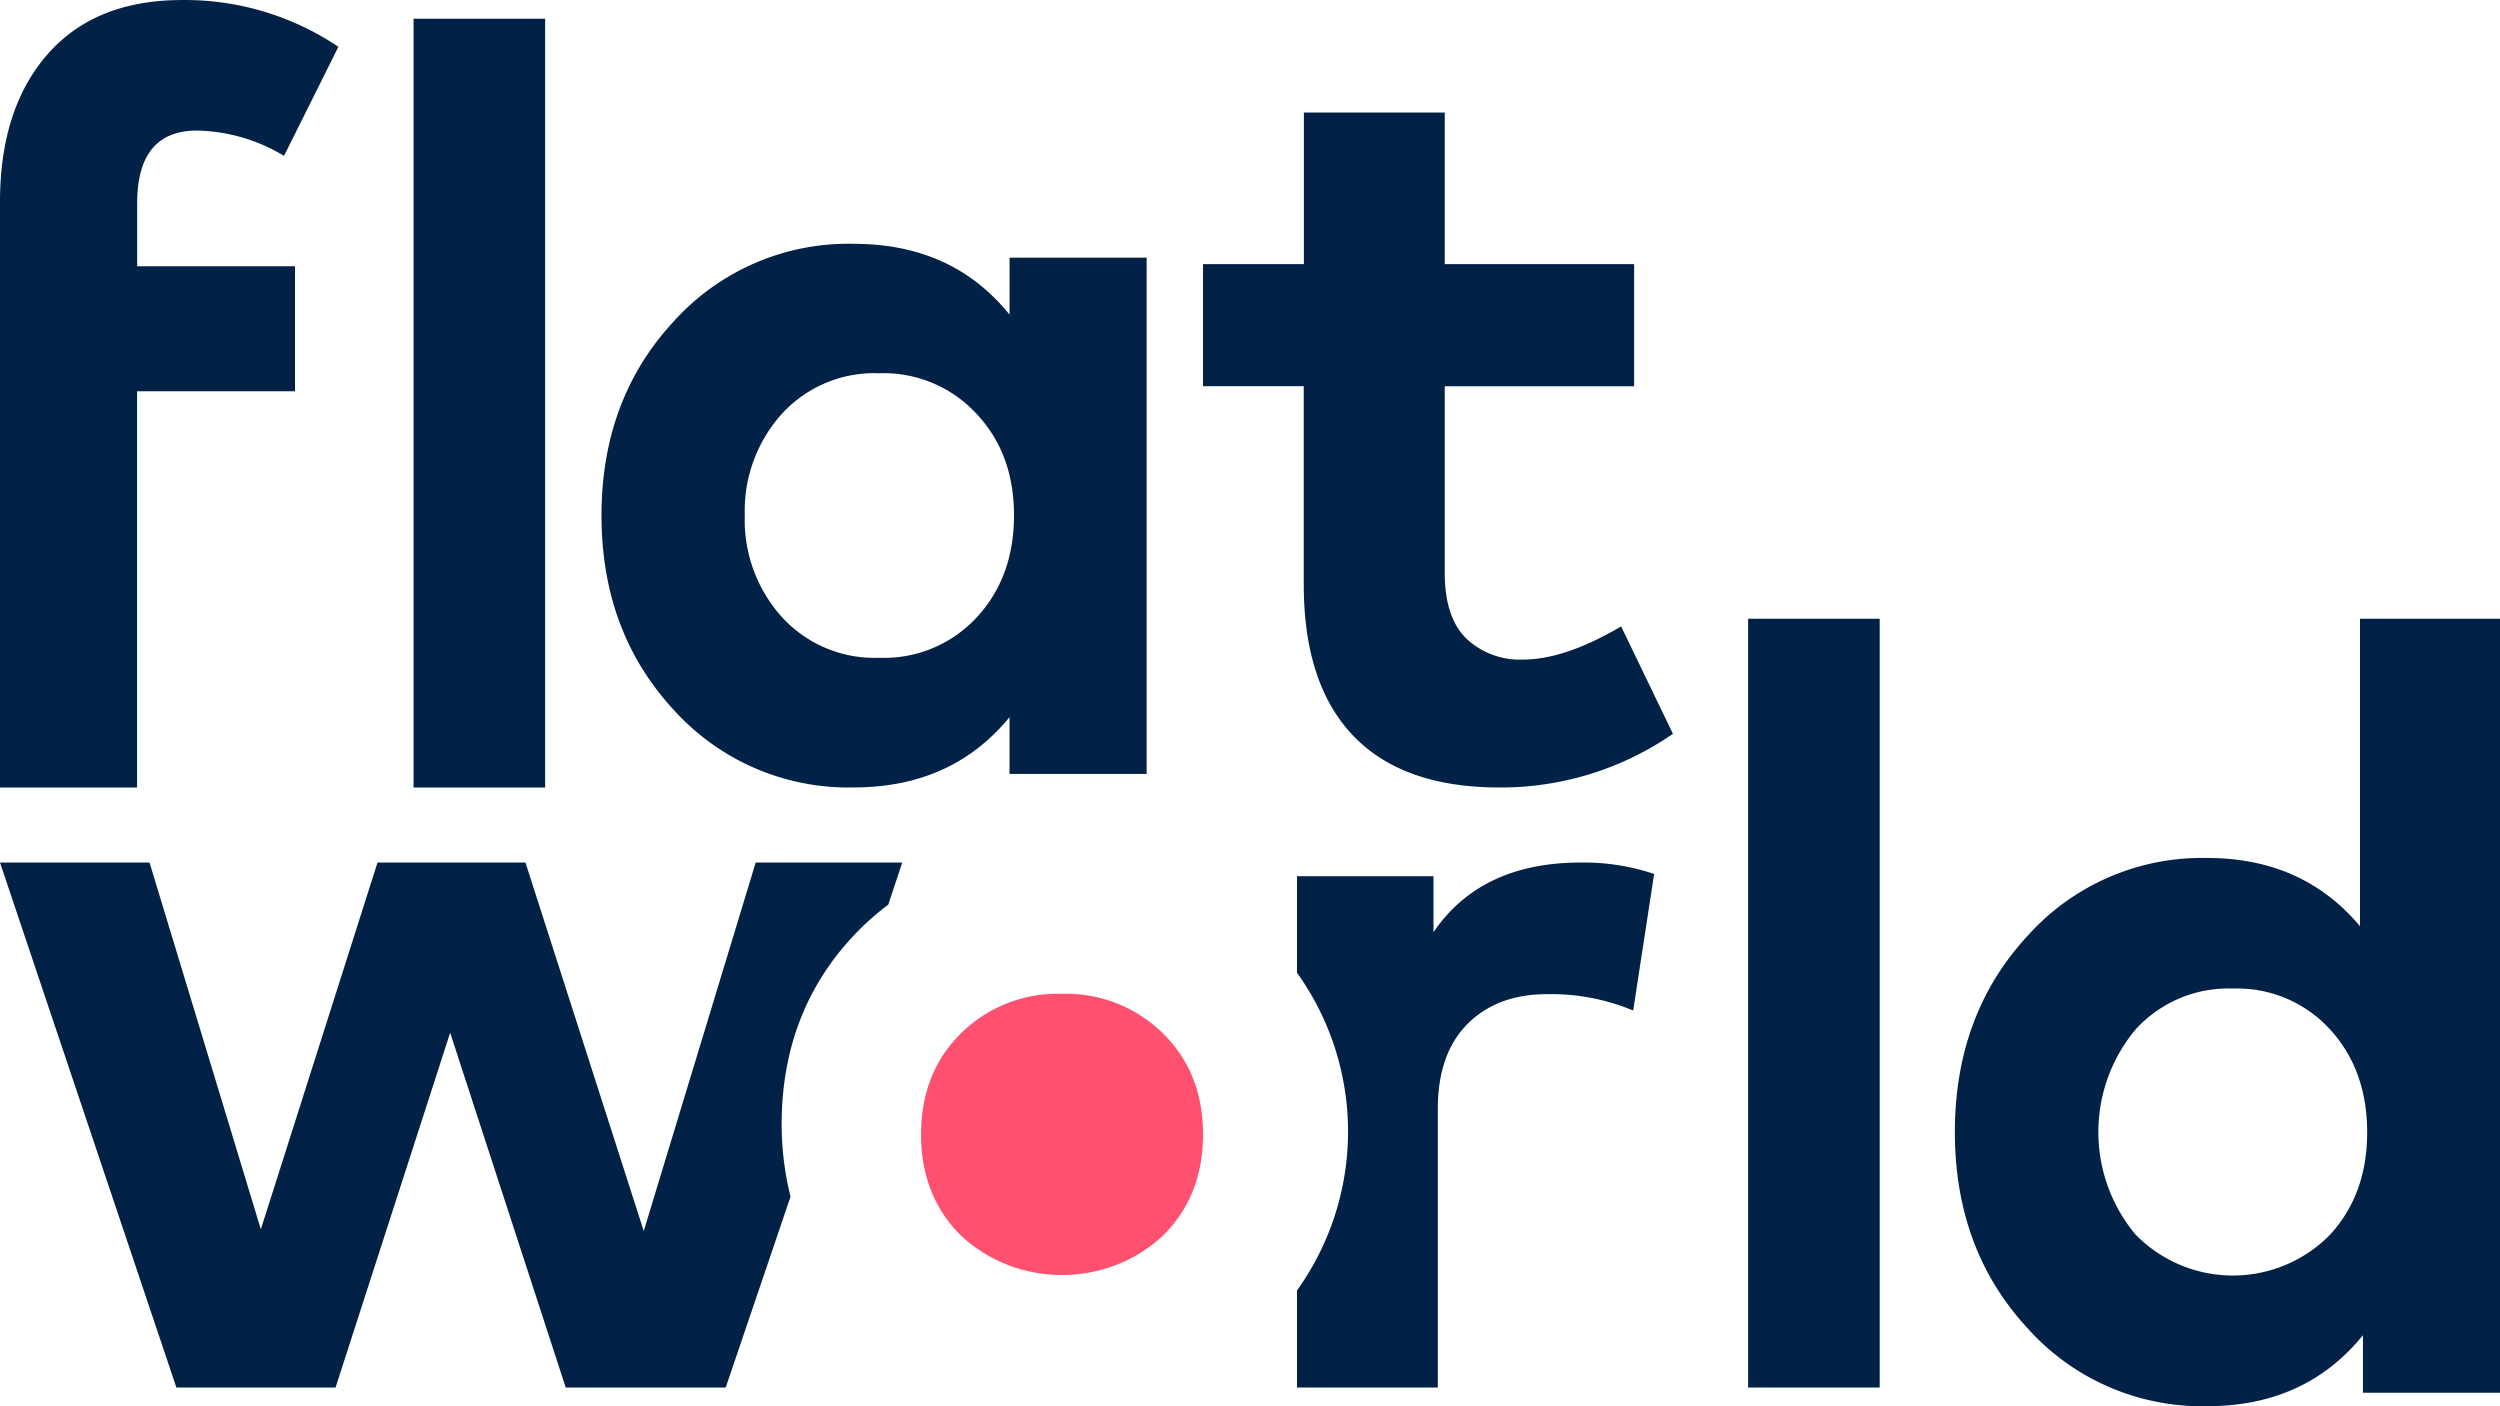 <svg xmlns="http://www.w3.org/2000/svg" viewBox="0 0 80 45"><g fill="none"><path d="M9.44 12.52H4.387V25.2H0V6.466c0-1.994.507-3.57 1.521-4.728C2.535.58 3.971.001 5.83.001a8.793 8.793 0 014.998 1.497l-1.739 3.49a5.591 5.591 0 00-2.786-.81c-1.277 0-1.916.78-1.914 2.341v2.002H9.44v3.998zm8.004 12.68h-4.21V.6h4.21zm19.248-.434h-4.387v-1.818c-1.228 1.5-2.891 2.25-4.99 2.25a7.524 7.524 0 01-5.761-2.488c-1.537-1.664-2.306-3.736-2.306-6.213 0-2.478.769-4.547 2.306-6.207a7.524 7.524 0 015.762-2.488c2.11 0 3.773.756 4.99 2.267V8.245h4.386v16.52zm-8.557-12.822a4.008 4.008 0 00-3.116 1.3 4.634 4.634 0 00-1.186 3.246 4.63 4.63 0 001.186 3.253 4.008 4.008 0 003.116 1.306 4.035 4.035 0 003.115-1.288c.797-.857 1.196-1.945 1.198-3.264.001-1.32-.398-2.404-1.198-3.254a4.044 4.044 0 00-3.115-1.299zm24.157.417h-6.06v5.966c0 .955.23 1.657.69 2.106.484.458 1.14.701 1.814.673.893 0 1.94-.354 3.14-1.061l1.658 3.437a9.685 9.685 0 01-5.542 1.718c-2.07 0-3.634-.553-4.691-1.659-1.057-1.106-1.584-2.726-1.581-4.86v-6.322h-3.224V8.452h3.228V3.6h4.508v4.852h6.06v3.909zM60.15 44.4h-4.21V19.8h4.21zm10.474-16.945c2.043 0 3.675.727 4.896 2.183V19.8H80v24.767h-4.386v-1.84c-1.229 1.515-2.892 2.273-4.99 2.271a7.49 7.49 0 01-5.758-2.512c-1.54-1.672-2.31-3.758-2.31-6.26s.77-4.588 2.31-6.261a7.494 7.494 0 015.758-2.51zm.826 4.179a4.006 4.006 0 00-3.116 1.315 5.117 5.117 0 000 6.553 4.353 4.353 0 006.218.018c.8-.865 1.199-1.963 1.197-3.293-.001-1.331-.4-2.43-1.197-3.296a4.024 4.024 0 00-3.102-1.297zm-46.438 4.36c0-2.532.855-4.639 2.564-6.32.268-.26.552-.504.85-.728l.446-1.346h-4.689L20.6 39.392l-3.785-11.79H12.08L8.347 39.338 4.785 27.602H0L5.644 44.4h5.094l3.667-11.353L18.103 44.4h5.12l2.074-6.107a9.685 9.685 0 01-.285-2.299zm25.574-8.393c-2.13 0-3.701.742-4.714 2.228v-1.791h-4.368v3.09a8.725 8.725 0 010 10.166V44.4h4.506v-8.915c0-1.183.32-2.092.959-2.727.639-.635 1.494-.95 2.565-.945a6.79 6.79 0 012.728.524l.67-4.37a7.054 7.054 0 00-2.346-.366z" fill="#012147"/><path d="M33.975 31.802a4.396 4.396 0 00-3.223 1.264c-.852.841-1.278 1.92-1.278 3.234 0 1.315.426 2.394 1.278 3.239 1.8 1.681 4.664 1.681 6.464 0 .852-.843 1.279-1.921 1.28-3.235.002-1.313-.425-2.391-1.28-3.234a4.417 4.417 0 00-3.241-1.268z" fill="#FF5070"/></g></svg>
